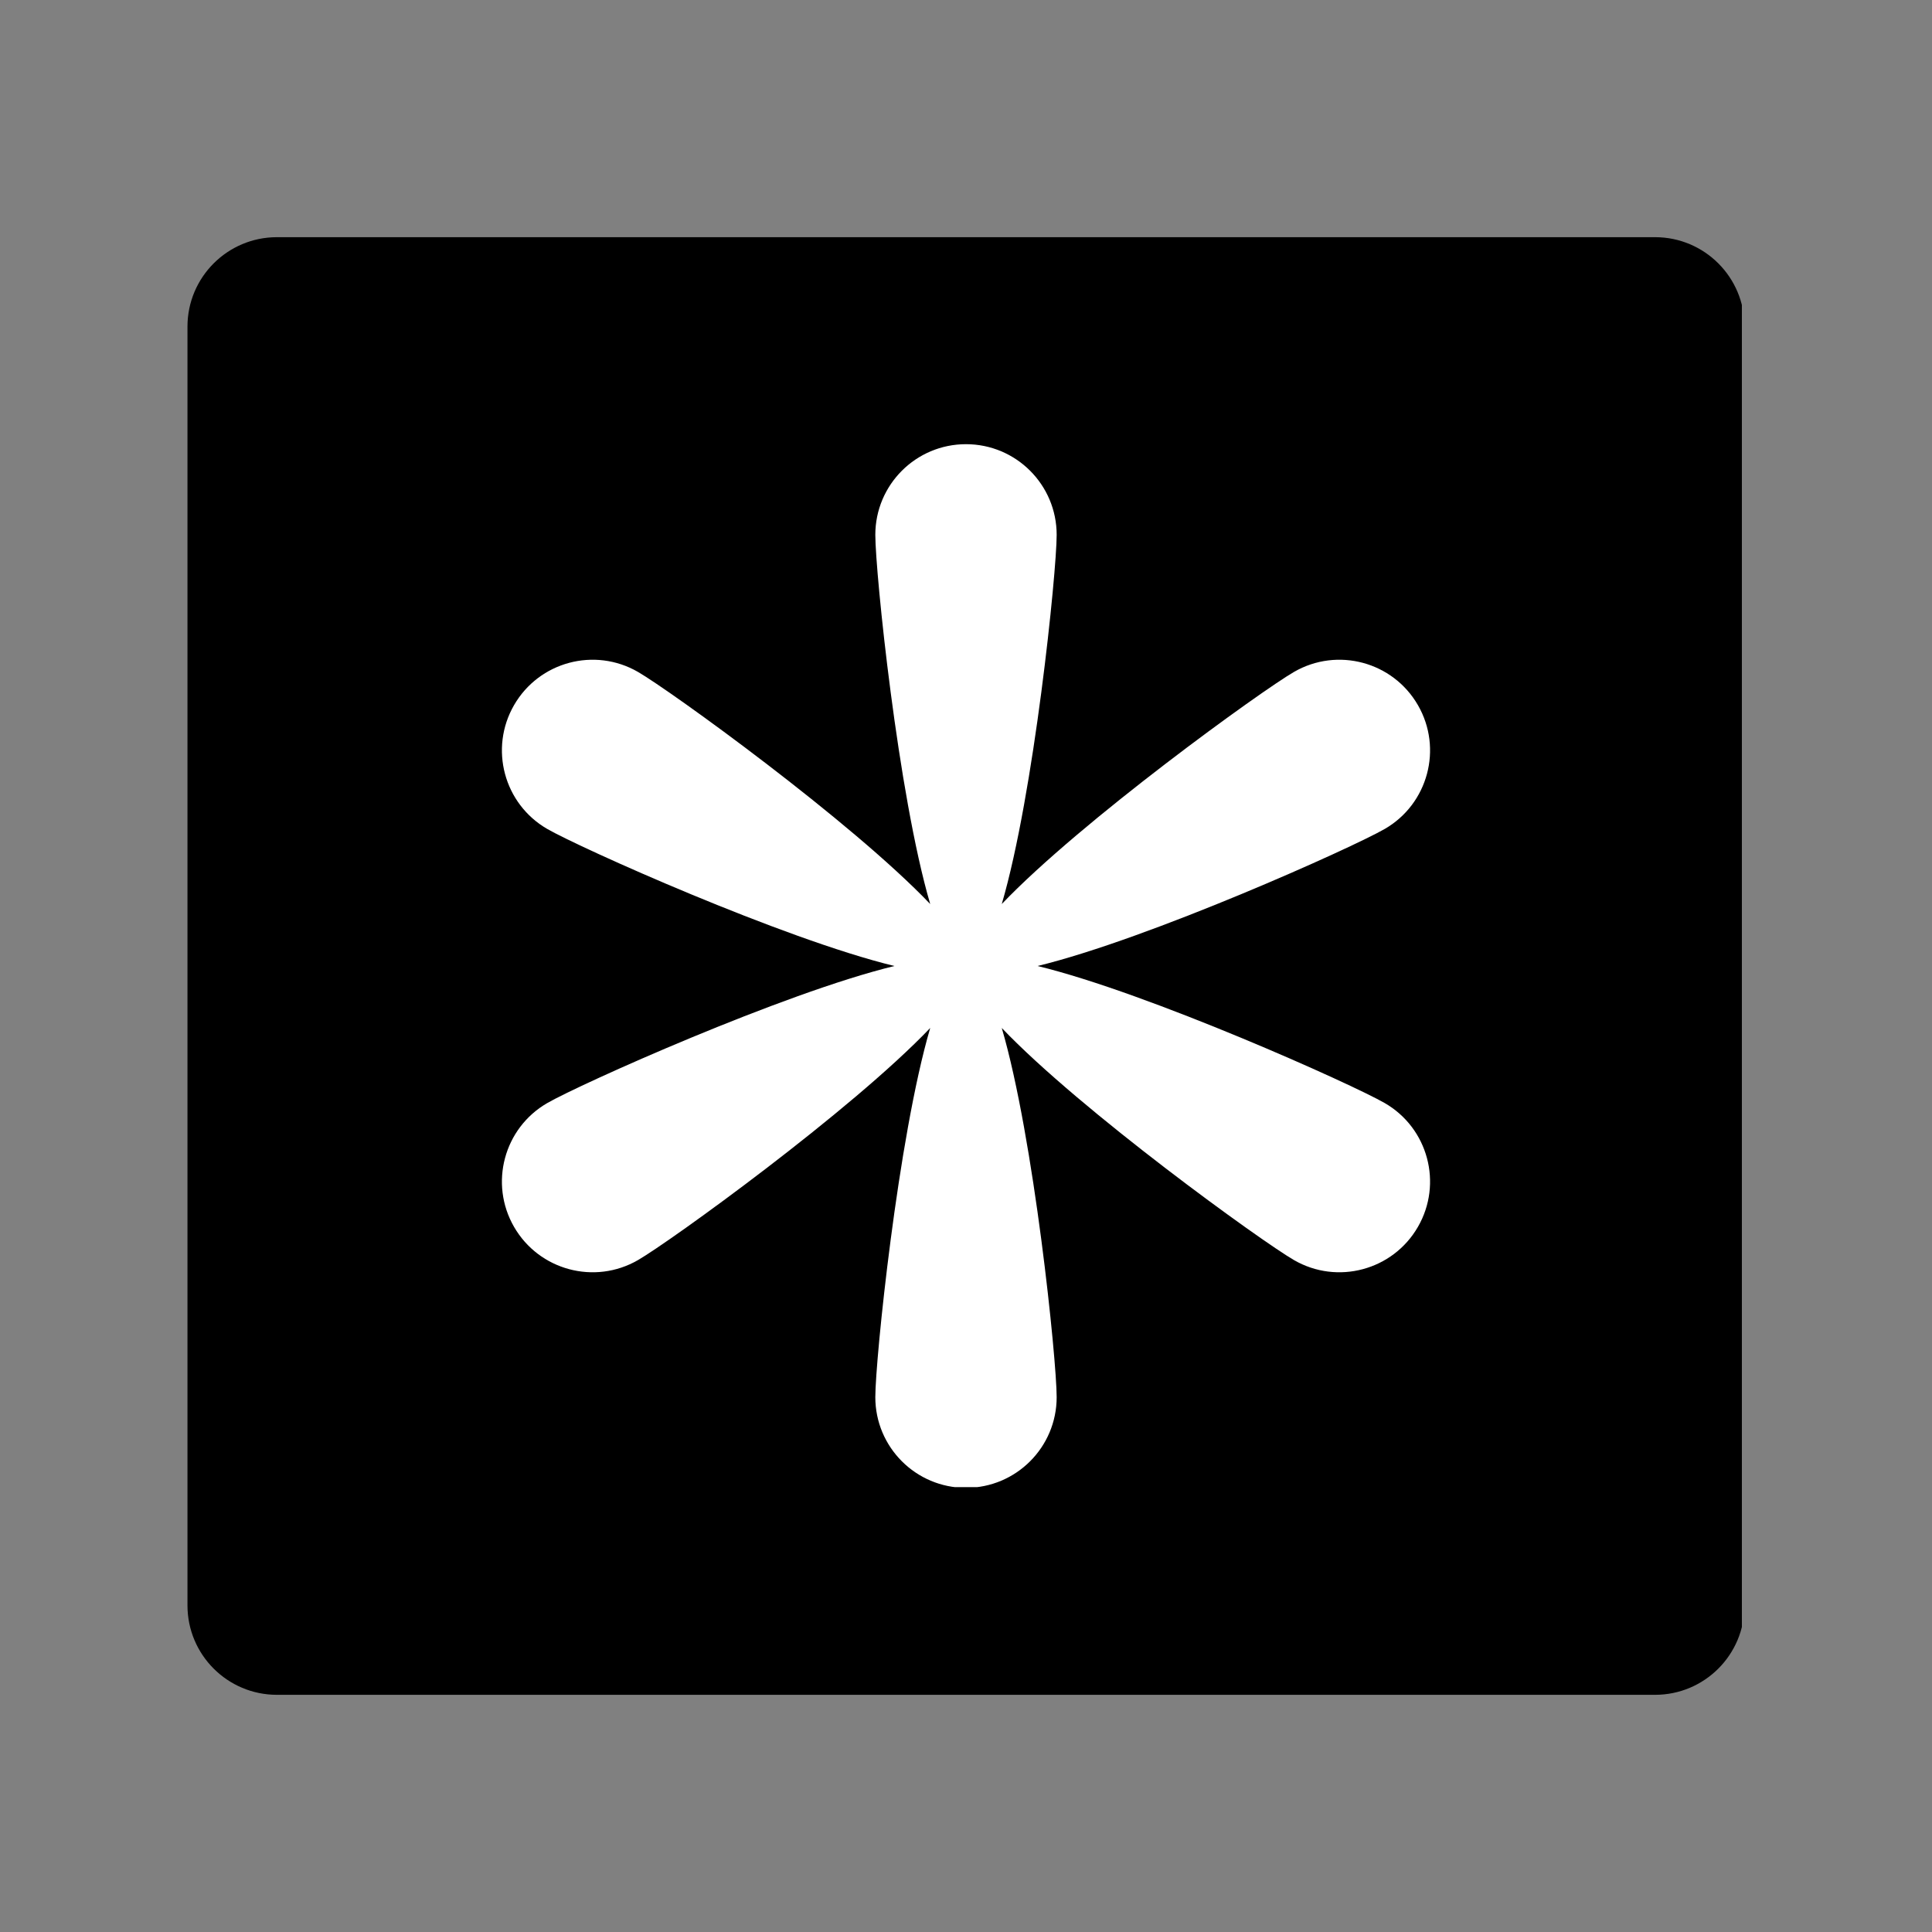 <svg xmlns="http://www.w3.org/2000/svg" xmlns:xlink="http://www.w3.org/1999/xlink" width="1080" zoomAndPan="magnify" viewBox="0 0 810 810" height="1080" preserveAspectRatio="xMidYMid meet" version="1.0"><rect x="0" y="0" width="810" height="810" fill="#808080" stroke="none"/><defs><clipPath id="38bef1ca1b"><path d="M 78.598 99.441 L 731 99.441 L 731 710.559 L 78.598 710.559 Z M 78.598 99.441 " clip-rule="nonzero"/></clipPath><clipPath id="1f78b2a997"><path d="M 116.098 99.441 L 693.902 99.441 C 714.613 99.441 731.402 116.23 731.402 136.941 L 731.402 673.059 C 731.402 693.77 714.613 710.559 693.902 710.559 L 116.098 710.559 C 95.387 710.559 78.598 693.77 78.598 673.059 L 78.598 136.941 C 78.598 116.23 95.387 99.441 116.098 99.441 Z M 116.098 99.441 " clip-rule="nonzero"/></clipPath><clipPath id="c8fa76b701"><path d="M 210.43 186.223 L 599.562 186.223 L 599.562 623.473 L 210.43 623.473 Z M 210.43 186.223 " clip-rule="nonzero"/></clipPath></defs><g clip-path="url(#38bef1ca1b)"><g clip-path="url(#1f78b2a997)"><path fill="#000000" d="M 78.598 99.441 L 730.293 99.441 L 730.293 710.559 L 78.598 710.559 Z M 78.598 99.441 " fill-opacity="1" fill-rule="nonzero"/></g></g><g clip-path="url(#c8fa76b701)"><path fill="#ffffff" d="M 594.461 295.613 C 583.965 277.43 560.715 271.199 542.531 281.699 C 528.957 289.531 453.203 344.219 419.996 379.02 C 433.531 332.863 443.012 239.91 443.012 224.242 C 443.012 203.246 425.992 186.227 404.996 186.227 C 384 186.227 366.98 203.246 366.98 224.242 C 366.98 239.91 376.457 332.863 389.996 379.02 C 356.789 344.219 281.031 289.531 267.461 281.699 C 249.277 271.199 226.027 277.43 215.527 295.613 C 205.027 313.797 211.262 337.051 229.445 347.547 C 243.012 355.383 328.25 393.648 374.996 405 C 328.25 416.359 243.012 454.625 229.445 462.461 C 211.262 472.957 205.027 496.207 215.527 514.391 C 226.027 532.574 249.277 538.805 267.461 528.309 C 281.031 520.473 356.789 465.789 389.996 430.984 C 376.457 477.145 366.98 570.094 366.98 585.766 C 366.98 606.758 384 623.781 404.996 623.781 C 425.992 623.781 443.012 606.758 443.012 585.766 C 443.012 570.094 433.531 477.145 419.996 430.984 C 453.203 465.789 528.957 520.473 542.531 528.309 C 560.715 538.805 583.965 532.574 594.461 514.391 C 604.961 496.207 598.734 472.957 580.547 462.461 C 566.98 454.625 481.738 416.359 434.996 405 C 481.738 393.648 566.98 355.383 580.547 347.547 C 598.734 337.051 604.961 313.797 594.461 295.613 " fill-opacity="1" fill-rule="nonzero"/></g></svg>